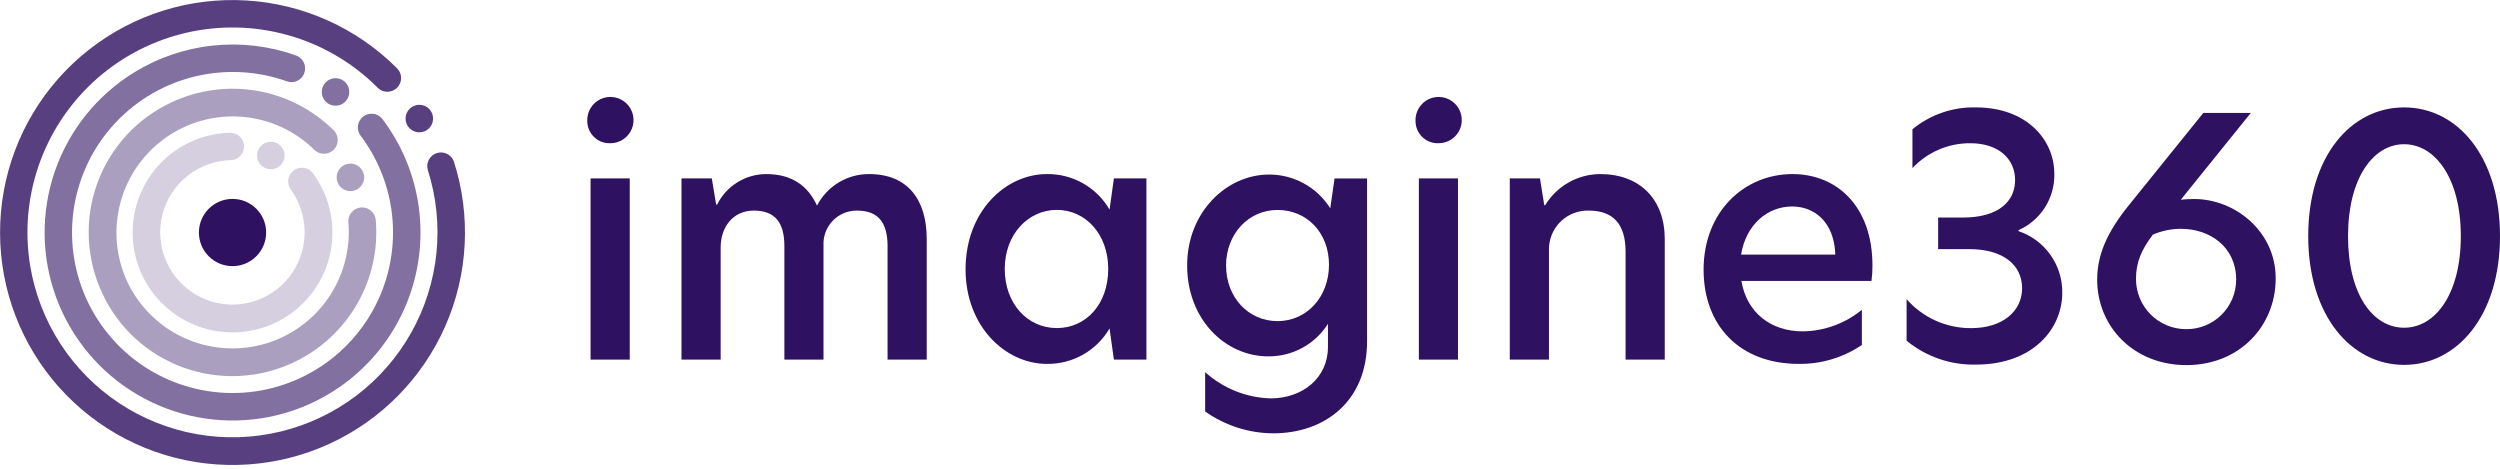 <svg width="432" height="81" viewBox="0 0 432 81" fill="none" xmlns="http://www.w3.org/2000/svg">
<g clip-path="url(#clip0_34_398)">
<path d="M102.05 30.83H108.82V62.14H102.05V30.83Z" fill="#2F1161"/>
<path d="M160.14 41.32V62.14H153.37V42.53C153.37 38.53 151.82 36.39 148.09 36.39C147.309 36.381 146.535 36.532 145.814 36.833C145.094 37.134 144.443 37.579 143.9 38.141C143.358 38.703 142.937 39.369 142.661 40.1C142.386 40.831 142.263 41.61 142.3 42.39V62.14H135.54V42.53C135.54 38.53 133.99 36.39 130.26 36.39C126.53 36.39 124.53 39.39 124.53 42.75V62.14H117.76V30.83H123L123.75 35.36H123.92C124.701 33.777 125.909 32.444 127.407 31.511C128.906 30.578 130.635 30.082 132.4 30.08C136.88 30.08 139.63 32.15 141.18 35.53C142.031 33.879 143.322 32.496 144.911 31.535C146.499 30.573 148.323 30.069 150.18 30.08C157 30.08 160.14 34.67 160.14 41.32Z" fill="#2F1161"/>
<path d="M166.85 46.54C166.85 36.54 173.73 30.08 180.9 30.08C183.088 30.05 185.244 30.602 187.148 31.681C189.051 32.761 190.633 34.327 191.73 36.22L192.48 30.83H198.1V62.14H192.48L191.73 56.75C190.631 58.641 189.049 60.206 187.146 61.283C185.243 62.36 183.087 62.911 180.9 62.88C173.73 62.88 166.85 56.4 166.85 46.54ZM191.5 46.48C191.5 40.48 187.6 36.27 182.62 36.27C177.64 36.27 173.62 40.52 173.62 46.48C173.62 52.44 177.52 56.69 182.62 56.69C187.72 56.69 191.5 52.5 191.5 46.48Z" fill="#2F1161"/>
<path d="M229.87 36L230.61 30.84H236.23V59C236.23 69.32 228.95 74.88 220 74.88C215.788 74.856 211.686 73.537 208.25 71.1V64.31C211.36 67.113 215.365 68.719 219.55 68.84C225.11 68.84 229.47 65.29 229.47 59.96V55.96C228.37 57.699 226.843 59.128 225.035 60.112C223.227 61.095 221.198 61.601 219.14 61.58C211.8 61.58 205.14 55.27 205.14 45.87C205.14 36.64 211.96 30.16 219.3 30.16C221.413 30.157 223.491 30.691 225.34 31.713C227.19 32.734 228.748 34.21 229.87 36ZM211.87 45.92C211.87 51.37 215.71 55.49 220.76 55.49C225.81 55.49 229.65 51.31 229.65 45.75C229.65 40.19 225.81 36.28 220.76 36.28C215.71 36.28 211.86 40.46 211.86 45.91L211.87 45.92Z" fill="#2F1161"/>
<path d="M245.18 30.83H251.94V62.14H245.18V30.83Z" fill="#2F1161"/>
<path d="M287.67 41.32V62.14H280.9V43.5C280.9 38.68 278.72 36.39 274.54 36.39C273.634 36.363 272.732 36.52 271.889 36.852C271.046 37.185 270.279 37.685 269.636 38.323C268.992 38.961 268.485 39.723 268.145 40.563C267.806 41.404 267.641 42.304 267.66 43.21V62.14H260.89V30.83H266.11L266.85 35.47H267C267.991 33.831 269.388 32.474 271.055 31.53C272.722 30.586 274.604 30.087 276.52 30.08C283.37 30.08 287.67 34.44 287.67 41.32Z" fill="#2F1161"/>
<path d="M323.39 48.55H300.92C301.83 54.05 306.02 57.26 311.52 57.26C315.248 57.21 318.848 55.894 321.73 53.53V59.61C318.516 61.788 314.712 62.929 310.83 62.88C300.57 62.88 294.38 56.23 294.38 46.6C294.38 36.6 301.38 30.08 309.75 30.08C317.31 30.08 323.56 35.53 323.56 45.91C323.568 46.793 323.512 47.675 323.39 48.55ZM317.14 44C316.97 38.43 313.59 35.68 309.69 35.68C305.39 35.68 301.69 38.84 300.86 44H317.14Z" fill="#2F1161"/>
<path d="M341.46 18.56C350.06 18.56 354.99 24 354.99 30.08C355.025 32.125 354.457 34.135 353.356 35.858C352.255 37.582 350.67 38.942 348.8 39.77V39.94C351.018 40.685 352.944 42.112 354.302 44.018C355.66 45.923 356.38 48.21 356.36 50.55C356.36 56.97 351.15 63 341.46 63C337.093 63.113 332.832 61.647 329.46 58.87V51.7C330.855 53.288 332.576 54.556 334.505 55.419C336.434 56.282 338.527 56.718 340.64 56.7C345.98 56.7 349.42 53.83 349.42 49.81C349.42 45.79 346.15 43.05 340.3 43.05H334.91V37.59H339.21C345.29 37.59 348.21 34.84 348.21 31.11C348.21 27.56 345.46 24.75 340.47 24.75C338.597 24.738 336.741 25.114 335.02 25.854C333.299 26.594 331.75 27.682 330.47 29.05V22.34C333.559 19.798 337.461 18.455 341.46 18.56Z" fill="#2F1161"/>
<path d="M393.24 48.09C393.24 56.4 386.93 63.09 377.81 63.09C368.69 63.09 362.39 56.44 362.39 48.3C362.39 43.3 364.8 39.12 368.52 34.65L380.74 19.51H388.94L376.84 34.51C377.52 34.45 378.27 34.39 379.02 34.39C386.13 34.32 393.24 39.94 393.24 48.09ZM386.41 48.32C386.41 42.64 381.83 39.54 376.89 39.54C375.215 39.535 373.557 39.876 372.02 40.54C370.07 43.12 369.1 45.29 369.1 48.16C369.092 49.301 369.31 50.433 369.741 51.49C370.172 52.547 370.808 53.508 371.612 54.319C372.416 55.129 373.372 55.773 374.425 56.212C375.479 56.652 376.609 56.879 377.75 56.88C378.883 56.893 380.006 56.682 381.056 56.257C382.107 55.833 383.062 55.205 383.868 54.408C384.673 53.612 385.313 52.664 385.749 51.619C386.185 50.574 386.41 49.453 386.41 48.32Z" fill="#2F1161"/>
<path d="M432 40.8C432 54.62 424.55 63.05 415.43 63.05C406.31 63.05 398.86 54.62 398.86 40.8C398.86 26.98 406.25 18.56 415.43 18.56C424.61 18.56 432 27 432 40.8ZM405.74 40.8C405.74 50.9 410.04 56.63 415.43 56.63C420.82 56.63 425.23 50.84 425.23 40.8C425.23 30.76 420.76 24.92 415.43 24.92C410.1 24.92 405.74 30.77 405.74 40.8Z" fill="#2F1161"/>
<path d="M101.48 20.91C101.448 20.113 101.655 19.324 102.075 18.646C102.495 17.967 103.108 17.43 103.835 17.102C104.563 16.775 105.371 16.673 106.158 16.808C106.944 16.944 107.671 17.312 108.247 17.864C108.822 18.417 109.22 19.129 109.387 19.909C109.555 20.689 109.486 21.501 109.188 22.241C108.891 22.982 108.379 23.616 107.718 24.063C107.057 24.51 106.278 24.749 105.48 24.75C104.962 24.772 104.446 24.688 103.961 24.505C103.477 24.322 103.034 24.042 102.661 23.683C102.287 23.325 101.99 22.894 101.787 22.417C101.584 21.941 101.48 21.428 101.48 20.91Z" fill="#2F1161"/>
<path d="M244.6 20.91C244.568 20.113 244.775 19.324 245.195 18.646C245.615 17.967 246.228 17.43 246.955 17.102C247.683 16.775 248.491 16.673 249.278 16.808C250.064 16.944 250.791 17.312 251.367 17.864C251.942 18.417 252.34 19.129 252.507 19.909C252.675 20.689 252.606 21.501 252.308 22.241C252.011 22.982 251.499 23.616 250.838 24.063C250.177 24.51 249.398 24.749 248.6 24.75C248.082 24.772 247.566 24.688 247.081 24.505C246.597 24.322 246.154 24.042 245.781 23.683C245.407 23.325 245.11 22.894 244.907 22.417C244.704 21.941 244.6 21.428 244.6 20.91Z" fill="#2F1161"/>
<path d="M54.12 30C53.94 29.74 53.71 29.518 53.444 29.348C53.177 29.178 52.879 29.063 52.567 29.01C52.255 28.957 51.936 28.967 51.628 29.039C51.32 29.111 51.03 29.244 50.774 29.43C50.518 29.617 50.303 29.852 50.139 30.123C49.976 30.394 49.869 30.695 49.824 31.008C49.779 31.321 49.797 31.64 49.877 31.946C49.957 32.252 50.097 32.539 50.29 32.79C51.034 33.831 51.611 34.981 52 36.2C52.805 38.61 52.855 41.208 52.144 43.647C51.433 46.086 49.995 48.25 48.021 49.849C46.047 51.449 43.632 52.408 41.098 52.599C38.565 52.789 36.034 52.202 33.843 50.915C31.652 49.629 29.906 47.704 28.839 45.399C27.771 43.093 27.432 40.517 27.868 38.014C28.303 35.511 29.492 33.201 31.276 31.392C33.06 29.582 35.353 28.361 37.85 27.89C38.509 27.762 39.179 27.692 39.85 27.68C40.161 27.673 40.468 27.606 40.753 27.48C41.038 27.355 41.296 27.175 41.511 26.951C41.727 26.726 41.896 26.461 42.009 26.171C42.122 25.881 42.177 25.571 42.17 25.26C42.163 24.949 42.096 24.642 41.971 24.357C41.845 24.072 41.665 23.814 41.441 23.599C41.216 23.383 40.951 23.214 40.661 23.101C40.371 22.988 40.061 22.933 39.75 22.94C38.814 22.961 37.881 23.058 36.96 23.23C36.175 23.381 35.4 23.581 34.64 23.83C31.195 24.997 28.207 27.223 26.102 30.19C23.998 33.157 22.884 36.712 22.92 40.349C22.957 43.987 24.141 47.519 26.305 50.443C28.468 53.367 31.5 55.533 34.968 56.631C38.435 57.73 42.161 57.704 45.614 56.559C49.066 55.414 52.069 53.207 54.192 50.254C56.316 47.301 57.452 43.753 57.439 40.115C57.426 36.478 56.265 32.938 54.12 30Z" fill="#2F1161" fill-opacity="0.2"/>
<path d="M46.8 29.25C48.114 29.25 49.18 28.184 49.18 26.87C49.18 25.556 48.114 24.49 46.8 24.49C45.486 24.49 44.42 25.556 44.42 26.87C44.42 28.184 45.486 29.25 46.8 29.25Z" fill="#2F1161" fill-opacity="0.2"/>
<path d="M40.18 45.99C43.389 45.99 45.99 43.389 45.99 40.18C45.99 36.971 43.389 34.37 40.18 34.37C36.971 34.37 34.37 36.971 34.37 40.18C34.37 43.389 36.971 45.99 40.18 45.99Z" fill="#2F1161"/>
<path d="M64.93 38C64.873 37.373 64.569 36.794 64.085 36.391C63.601 35.987 62.977 35.793 62.35 35.85C61.723 35.907 61.144 36.211 60.741 36.695C60.337 37.179 60.143 37.803 60.2 38.43C60.593 43.123 59.325 47.805 56.618 51.659C53.911 55.513 49.937 58.294 45.389 59.517C40.84 60.739 36.008 60.326 31.733 58.349C27.458 56.372 24.014 52.957 22 48.7C20.012 44.431 19.587 39.599 20.798 35.048C22.009 30.497 24.78 26.516 28.626 23.799C32.473 21.082 37.152 19.802 41.846 20.182C46.54 20.563 50.951 22.579 54.31 25.88C54.55 26.121 54.84 26.306 55.16 26.42C55.67 26.61 56.229 26.619 56.745 26.445C57.26 26.272 57.7 25.926 57.991 25.466C58.282 25.007 58.406 24.461 58.342 23.921C58.278 23.381 58.03 22.879 57.64 22.5C54.026 18.93 49.404 16.553 44.397 15.692C39.391 14.83 34.24 15.524 29.64 17.68C26.685 19.054 24.03 20.997 21.828 23.4C19.627 25.803 17.921 28.616 16.81 31.68C15.698 34.748 15.202 38.005 15.35 41.266C15.497 44.526 16.286 47.725 17.67 50.68C19.044 53.635 20.988 56.29 23.39 58.492C25.793 60.694 28.606 62.399 31.67 63.51C34.738 64.622 37.995 65.118 41.256 64.971C44.516 64.823 47.715 64.034 50.67 62.65C55.287 60.498 59.131 56.979 61.681 52.57C64.232 48.161 65.366 43.075 64.93 38Z" fill="#2F1161" fill-opacity="0.4"/>
<path d="M60.55 33.03C61.864 33.03 62.93 31.965 62.93 30.65C62.93 29.336 61.864 28.27 60.55 28.27C59.236 28.27 58.17 29.336 58.17 30.65C58.17 31.965 59.236 33.03 60.55 33.03Z" fill="#2F1161" fill-opacity="0.4"/>
<path d="M66.05 20.53C65.663 20.05 65.103 19.74 64.491 19.665C63.878 19.591 63.261 19.759 62.77 20.132C62.279 20.506 61.953 21.057 61.862 21.667C61.77 22.277 61.92 22.899 62.28 23.4C65.075 27.092 66.903 31.423 67.6 36C68.425 41.419 67.626 46.962 65.303 51.927C62.98 56.892 59.239 61.058 54.55 63.899C49.862 66.74 44.437 68.127 38.961 67.887C33.484 67.647 28.202 65.79 23.78 62.55C19.354 59.304 15.991 54.817 14.116 49.658C12.241 44.5 11.938 38.901 13.246 33.57C14.555 28.239 17.415 23.417 21.465 19.712C25.516 16.008 30.574 13.588 36 12.76C40.56 12.062 45.223 12.505 49.57 14.05C49.941 14.184 50.339 14.225 50.73 14.17C51.248 14.085 51.723 13.83 52.082 13.447C52.44 13.063 52.662 12.572 52.712 12.049C52.762 11.527 52.638 11.002 52.359 10.557C52.081 10.113 51.662 9.772 51.17 9.59C46.582 7.949 41.683 7.361 36.837 7.868C31.99 8.375 27.32 9.965 23.17 12.52C16.781 16.45 11.95 22.471 9.496 29.559C7.042 36.647 7.117 44.366 9.709 51.405C12.3 58.444 17.248 64.369 23.712 68.175C30.176 71.98 37.758 73.43 45.17 72.28C50.727 71.415 55.965 69.122 60.371 65.626C64.776 62.129 68.199 57.549 70.303 52.333C72.407 47.117 73.122 41.445 72.376 35.87C71.631 30.295 69.451 25.01 66.05 20.53Z" fill="#2F1161" fill-opacity="0.6"/>
<path d="M57.98 18.27C59.294 18.27 60.36 17.204 60.36 15.89C60.36 14.576 59.294 13.51 57.98 13.51C56.666 13.51 55.6 14.576 55.6 15.89C55.6 17.204 56.666 18.27 57.98 18.27Z" fill="#2F1161" fill-opacity="0.6"/>
<path d="M78.43 27.91C78.222 27.331 77.798 26.856 77.246 26.584C76.695 26.312 76.059 26.266 75.474 26.454C74.888 26.642 74.399 27.05 74.109 27.593C73.819 28.135 73.751 28.769 73.92 29.36C75.401 33.999 75.909 38.894 75.414 43.738C74.918 48.582 73.429 53.272 71.04 57.516C68.651 61.759 65.413 65.464 61.528 68.4C57.642 71.335 53.194 73.439 48.459 74.579C43.725 75.718 38.806 75.87 34.011 75.024C29.215 74.177 24.646 72.352 20.587 69.661C16.529 66.969 13.069 63.471 10.423 59.383C7.777 55.294 6.003 50.705 5.21 45.9C4.264 40.128 4.762 34.212 6.659 28.68C8.556 23.147 11.794 18.171 16.083 14.195C20.372 10.219 25.579 7.366 31.24 5.893C36.9 4.419 42.836 4.37 48.52 5.75C54.861 7.279 60.654 10.532 65.26 15.15C65.565 15.465 65.954 15.687 66.38 15.79C66.776 15.883 67.189 15.873 67.581 15.763C67.973 15.653 68.33 15.445 68.62 15.16C69.064 14.716 69.313 14.113 69.313 13.485C69.313 12.857 69.064 12.254 68.62 11.81C61.677 4.849 52.422 0.676 42.608 0.082C32.794 -0.513 23.103 2.512 15.37 8.585C7.638 14.657 2.401 23.354 0.651 33.029C-1.099 42.703 0.76 52.684 5.876 61.08C10.991 69.476 19.009 75.704 28.409 78.585C37.809 81.466 47.94 80.799 56.881 76.711C65.823 72.623 72.955 65.398 76.926 56.404C80.898 47.41 81.433 37.272 78.43 27.91Z" fill="#2F1161" fill-opacity="0.8"/>
<path d="M72.46 22.87C73.775 22.87 74.84 21.804 74.84 20.49C74.84 19.175 73.775 18.11 72.46 18.11C71.146 18.11 70.08 19.175 70.08 20.49C70.08 21.804 71.146 22.87 72.46 22.87Z" fill="#2F1161" fill-opacity="0.8"/>
</g>
<defs>
<clipPath id="clip0_34_398">
<rect width="432" height="80.36" fill="white"/>
</clipPath>
</defs>
</svg>
